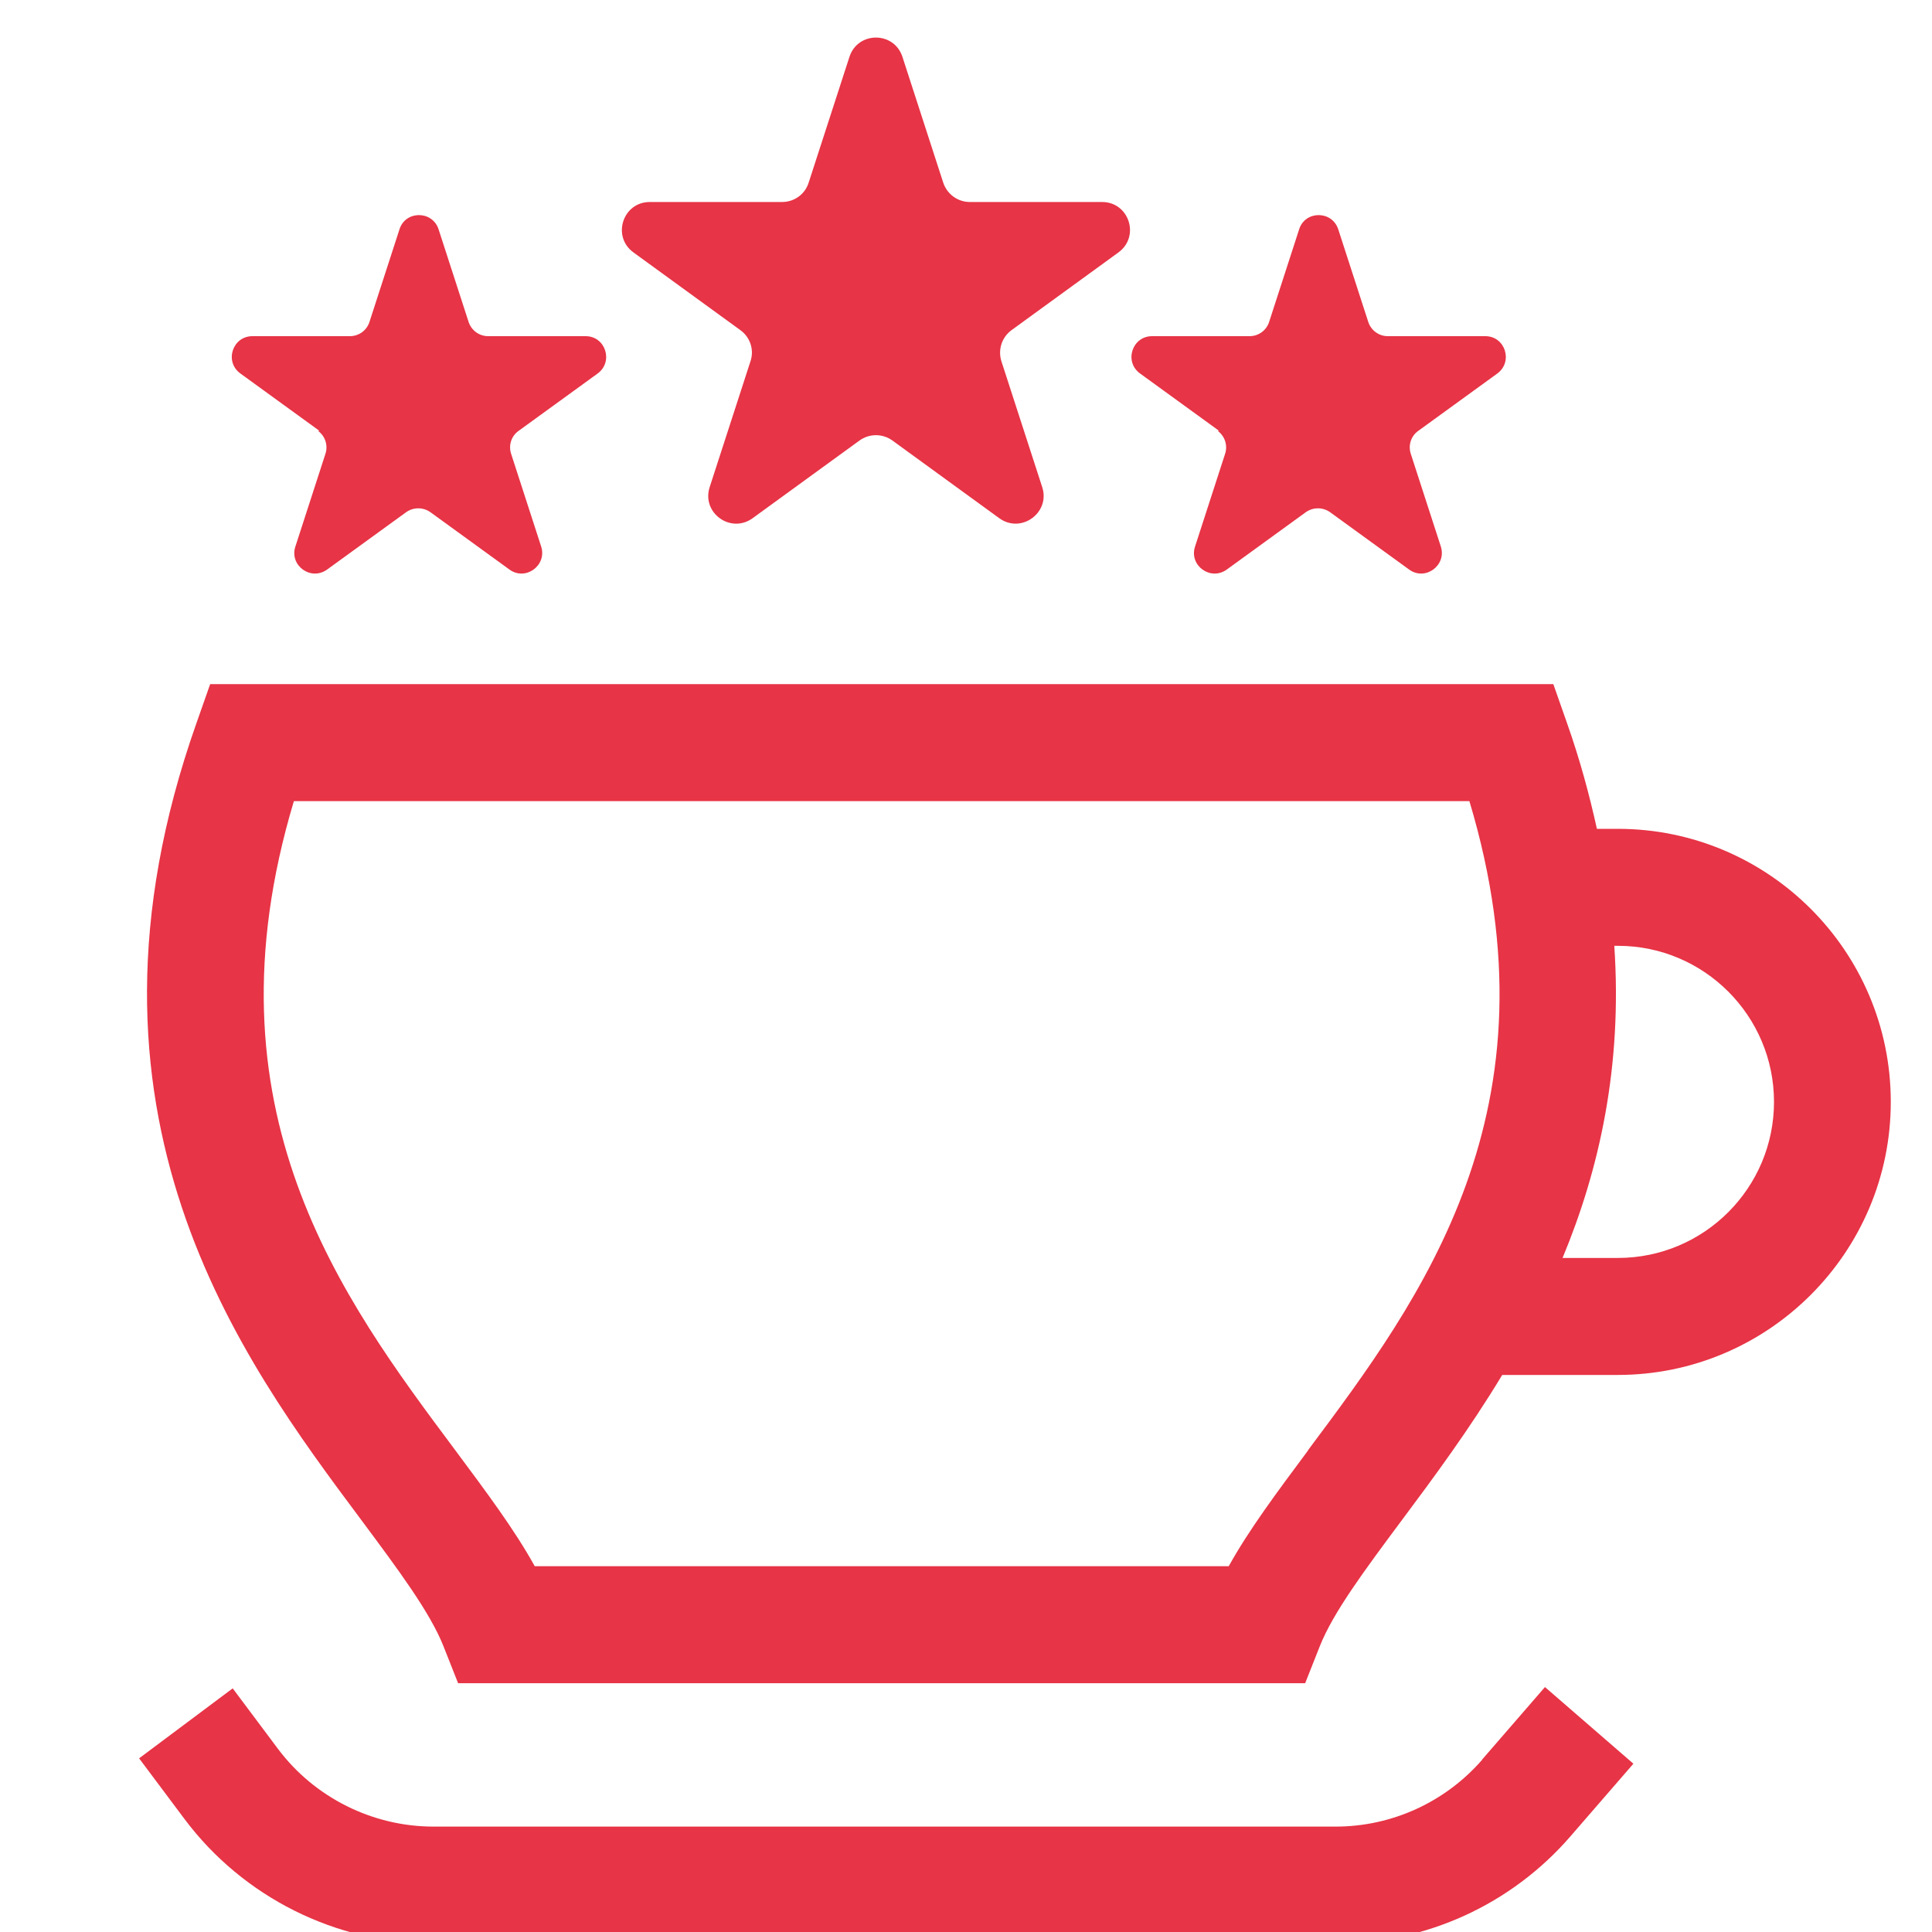 <?xml version="1.0" encoding="UTF-8"?><svg id="Ebene_1" xmlns="http://www.w3.org/2000/svg" viewBox="0 0 90 90"><defs><style>.cls-1{fill:#e73446;}</style></defs><path class="cls-1" d="M69.05,81.97c-1.72,1.98-4.21,3.12-6.83,3.12H20.19c-2.83,0-5.54-1.35-7.24-3.62l-2.11-2.82-4.36,3.26,2.11,2.82c2.72,3.64,7.05,5.81,11.6,5.81H62.22c4.2,0,8.19-1.82,10.94-5l2.93-3.38-4.12-3.57-2.93,3.38Z"/><path class="cls-1" d="M75.37,38.61h-.98c-.35-1.59-.79-3.22-1.39-4.92l-.64-1.82H9.79l-.64,1.82c-6.43,18.21,2.07,29.6,7.69,37.13,1.71,2.3,3.19,4.28,3.82,5.87l.68,1.72H60.8l.68-1.72c.63-1.59,2.11-3.57,3.82-5.87,1.47-1.97,3.14-4.22,4.68-6.77h5.38c7.01,0,12.72-5.7,12.72-12.72s-5.7-12.72-12.72-12.72Zm-14.43,28.95c-1.45,1.95-2.76,3.7-3.7,5.4H24.91c-.94-1.7-2.25-3.45-3.7-5.4-5.3-7.1-11.84-15.86-7.52-30.24h54.76c4.32,14.38-2.22,23.15-7.52,30.24Zm14.43-8.96h-2.58c1.72-4.13,2.79-8.94,2.41-14.54h.17c4.01,0,7.27,3.26,7.27,7.27s-3.26,7.27-7.27,7.27Z"/><path class="cls-1" d="M34.49,15.38c.46,.33,.65,.92,.47,1.45l-1.9,5.86c-.39,1.2,.98,2.19,2,1.45l4.98-3.62c.46-.33,1.07-.33,1.53,0l4.98,3.62c1.02,.74,2.39-.26,2-1.45l-1.9-5.86c-.17-.54,.02-1.12,.47-1.45l4.98-3.62c1.02-.74,.5-2.35-.76-2.35h-6.16c-.56,0-1.06-.36-1.24-.9l-1.9-5.86c-.39-1.2-2.08-1.2-2.47,0l-1.9,5.86c-.17,.54-.67,.9-1.24,.9h-6.16c-1.26,0-1.78,1.61-.76,2.35l4.98,3.62Z"/><path class="cls-1" d="M14.81,20.07c.34,.24,.48,.68,.35,1.07l-1.4,4.32c-.29,.88,.72,1.62,1.48,1.07l3.68-2.67c.34-.24,.79-.24,1.13,0l3.68,2.67c.75,.55,1.76-.19,1.48-1.07l-1.4-4.32c-.13-.4,.01-.83,.35-1.07l3.68-2.67c.75-.55,.37-1.74-.56-1.74h-4.54c-.42,0-.78-.27-.91-.66l-1.4-4.32c-.29-.88-1.54-.88-1.82,0l-1.4,4.32c-.13,.4-.5,.66-.91,.66h-4.54c-.93,0-1.32,1.19-.56,1.74l3.68,2.67Z"/><path class="cls-1" d="M56.72,20.07c.34,.24,.48,.68,.35,1.07l-1.4,4.32c-.29,.88,.72,1.62,1.48,1.07l3.68-2.67c.34-.24,.79-.24,1.13,0l3.68,2.67c.75,.55,1.76-.19,1.48-1.07l-1.4-4.32c-.13-.4,.01-.83,.35-1.07l3.68-2.67c.75-.55,.37-1.74-.56-1.74h-4.54c-.42,0-.78-.27-.91-.66l-1.4-4.32c-.29-.88-1.54-.88-1.82,0l-1.4,4.32c-.13,.4-.5,.66-.91,.66h-4.54c-.93,0-1.32,1.19-.56,1.74l3.68,2.67Z"/></svg>